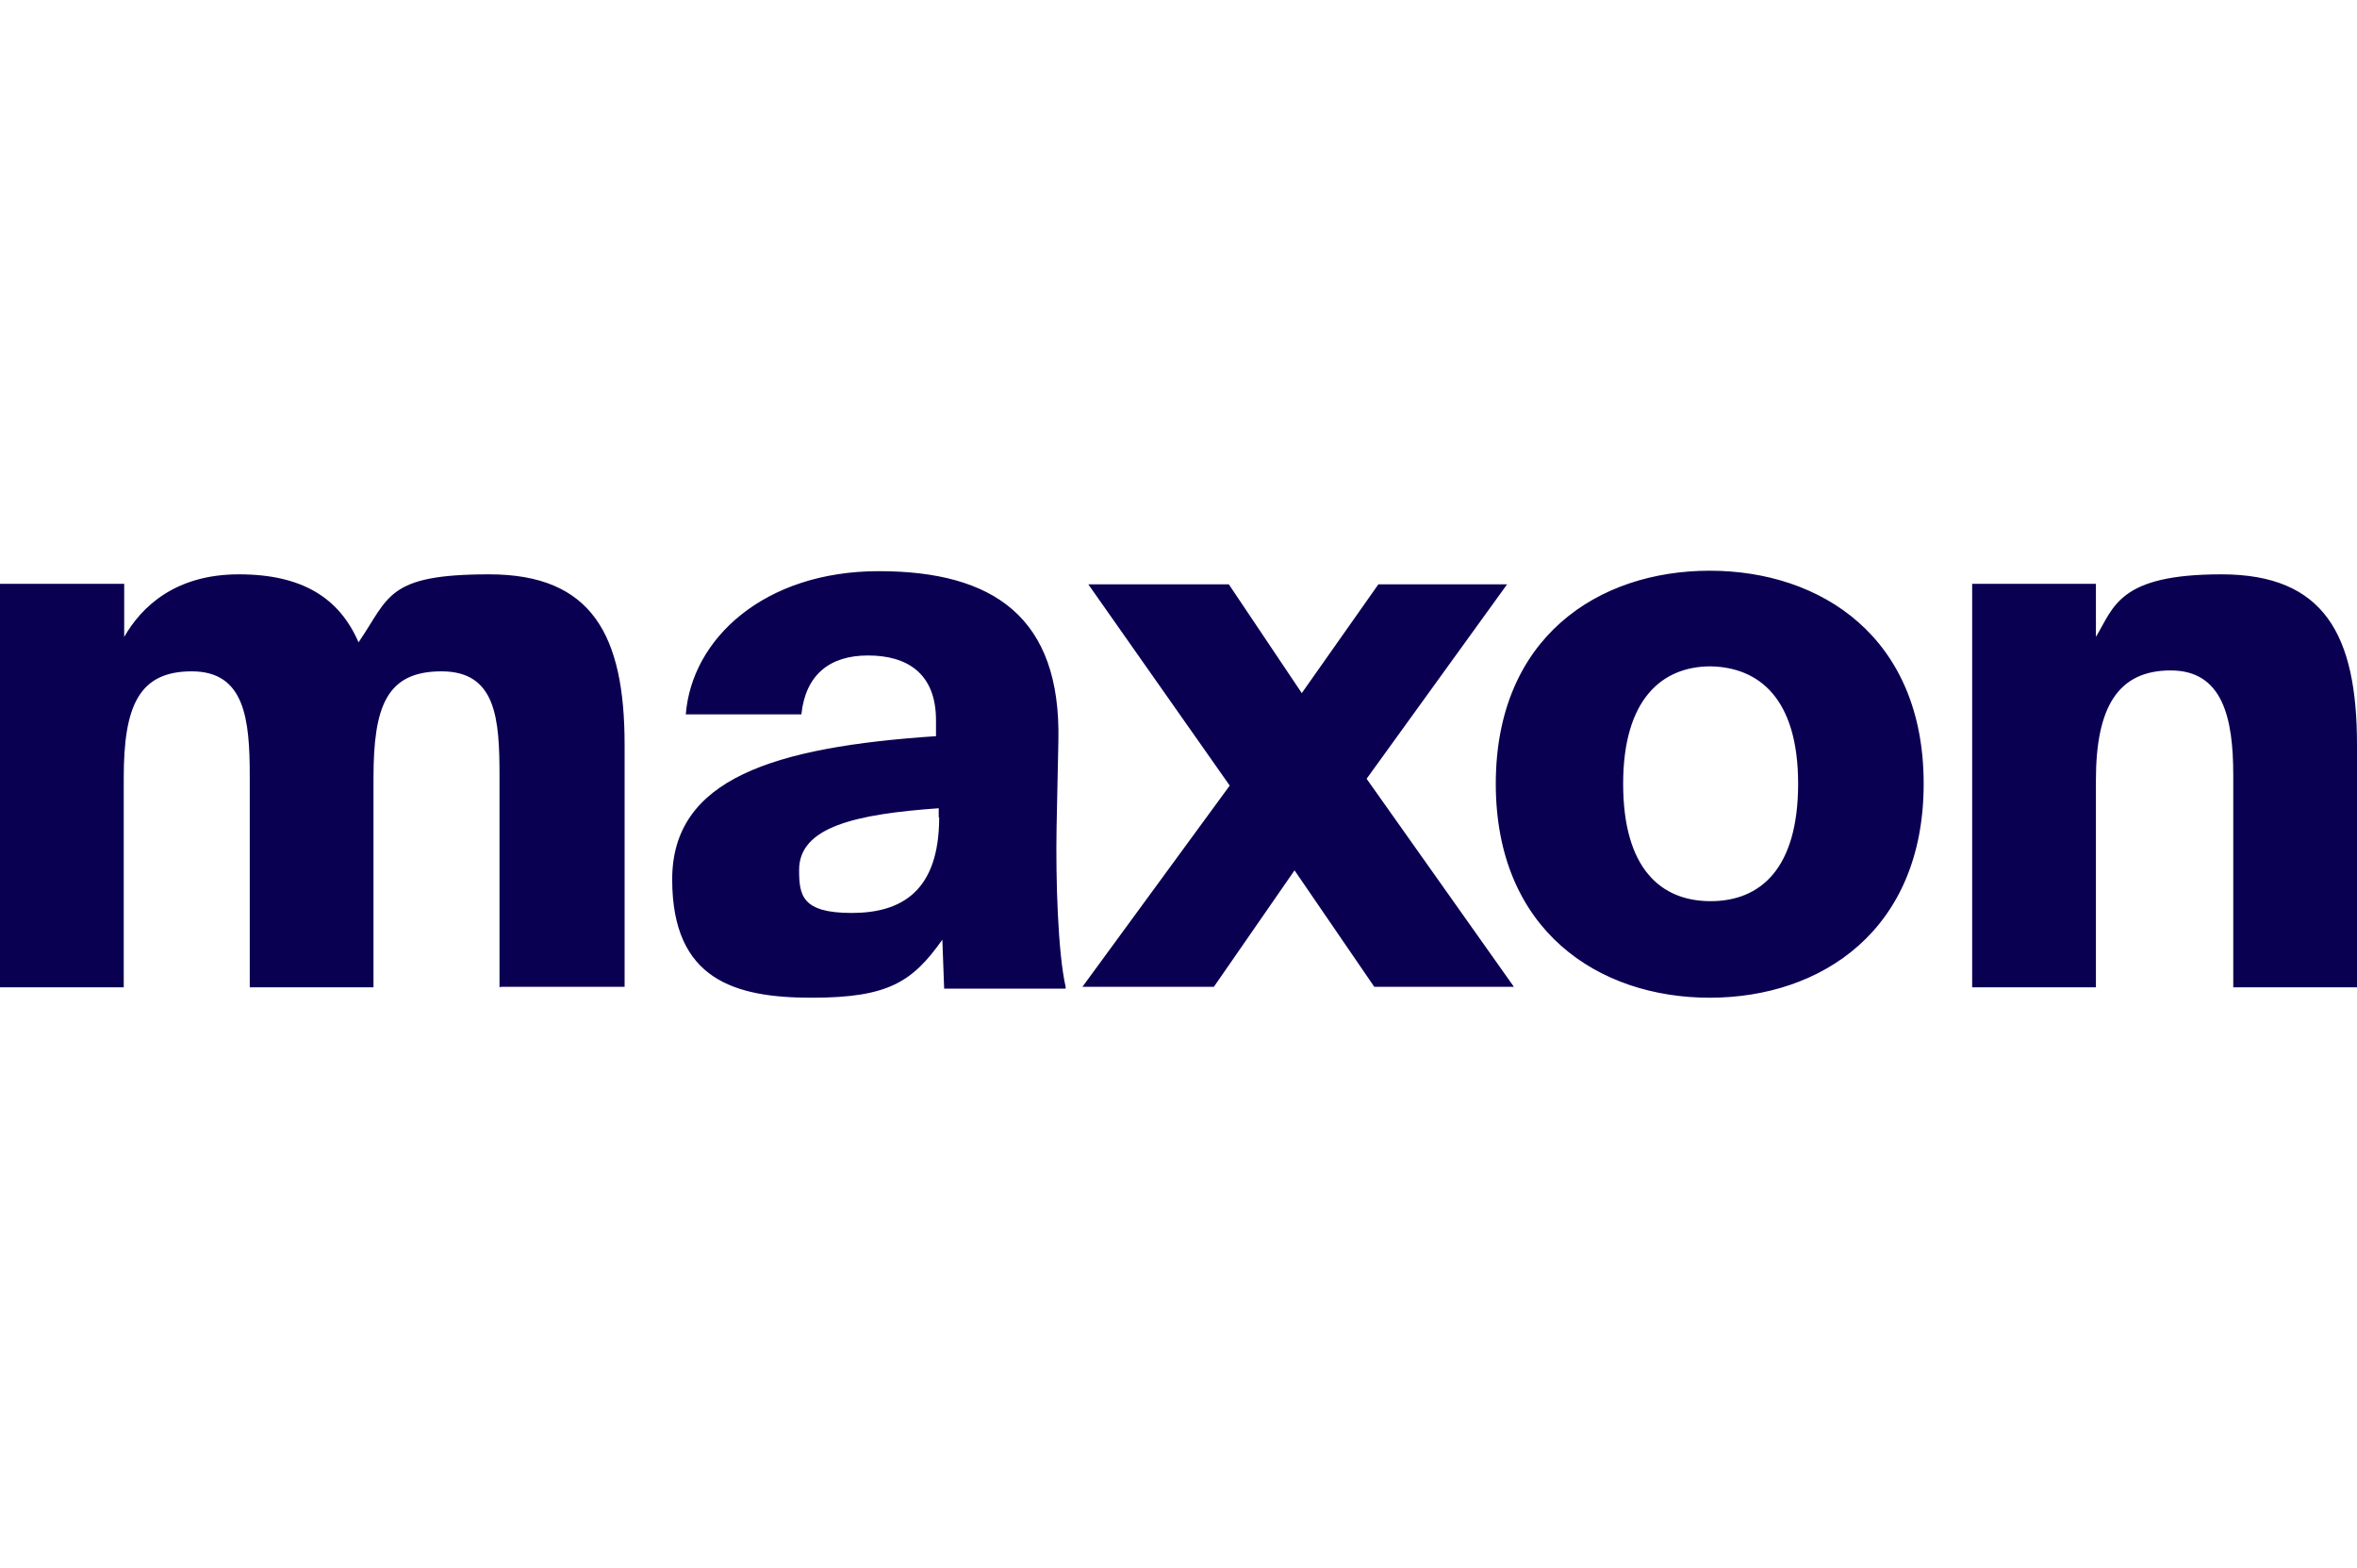 <?xml version="1.0" encoding="UTF-8"?><svg id="a" xmlns="http://www.w3.org/2000/svg" width="520" height="346" viewBox="0 0 520 346"><path d="m110.5,217.7h27.3v-53.4c0-24.2-7.2-37.6-29.9-37.6s-22,5.1-28.8,15c-4.2-9.7-12.3-15-26.4-15s-21.5,7.2-25.3,13.8v-11.7H0v89h27.3v-46.2c0-15.8,3.3-23.5,15-23.5s12.8,10.5,12.8,23.1v46.6h27.3v-46.2c0-15.8,2.9-23.5,15-23.5s12.8,10.5,12.8,23.1v46.6h0Zm96.7-37.4c0,16.3-8.3,21.1-19.3,21.1s-11.6-3.9-11.6-9.5c0-9.5,12.5-12.3,30.8-13.6v2Zm27.9,37.4c-1.7-7.5-2.2-23.5-2-35l.4-19.3c.6-27.2-14.3-37.4-39.6-37.4s-41.3,14.9-42.6,31.6h25.5c.9-8.6,6.1-13,14.7-13s15,3.9,15,14.3v3.5c-35.8,2.4-58.2,9.4-58.2,31.6s13.9,26.1,30.8,26.1,22.2-3.5,28.8-12.8l.4,10.8h26.8v-.2Zm66.4-45.9l31-42.9h-28.4l-16.9,24-16.1-24h-31l31.2,44.4-32.5,44.4h29l17.8-25.7,17.6,25.7h30.8l-32.5-45.9h0Zm95.2,1.1c0,18.7-8.3,25.9-19.3,25.9s-19.3-7.2-19.3-25.9,8.6-25.9,19.3-25.9c10.6.2,19.3,7,19.3,25.9m27.7,0c0-32.3-22.6-47-47.2-47s-47.2,14.7-47.2,47,22.6,47.2,47.2,47.2,47.2-14.9,47.2-47.2m95.6,44.8v-53.4c0-24.2-7.2-37.6-29.9-37.6s-23.7,7.2-27.7,13.8v-11.7h-27.3v89h27.3v-45.7c0-16.3,5-24.2,16.5-24.2s13.8,10.5,13.8,23.1v46.8h27.3,0Z" style="fill:#0a0052;"/></svg>